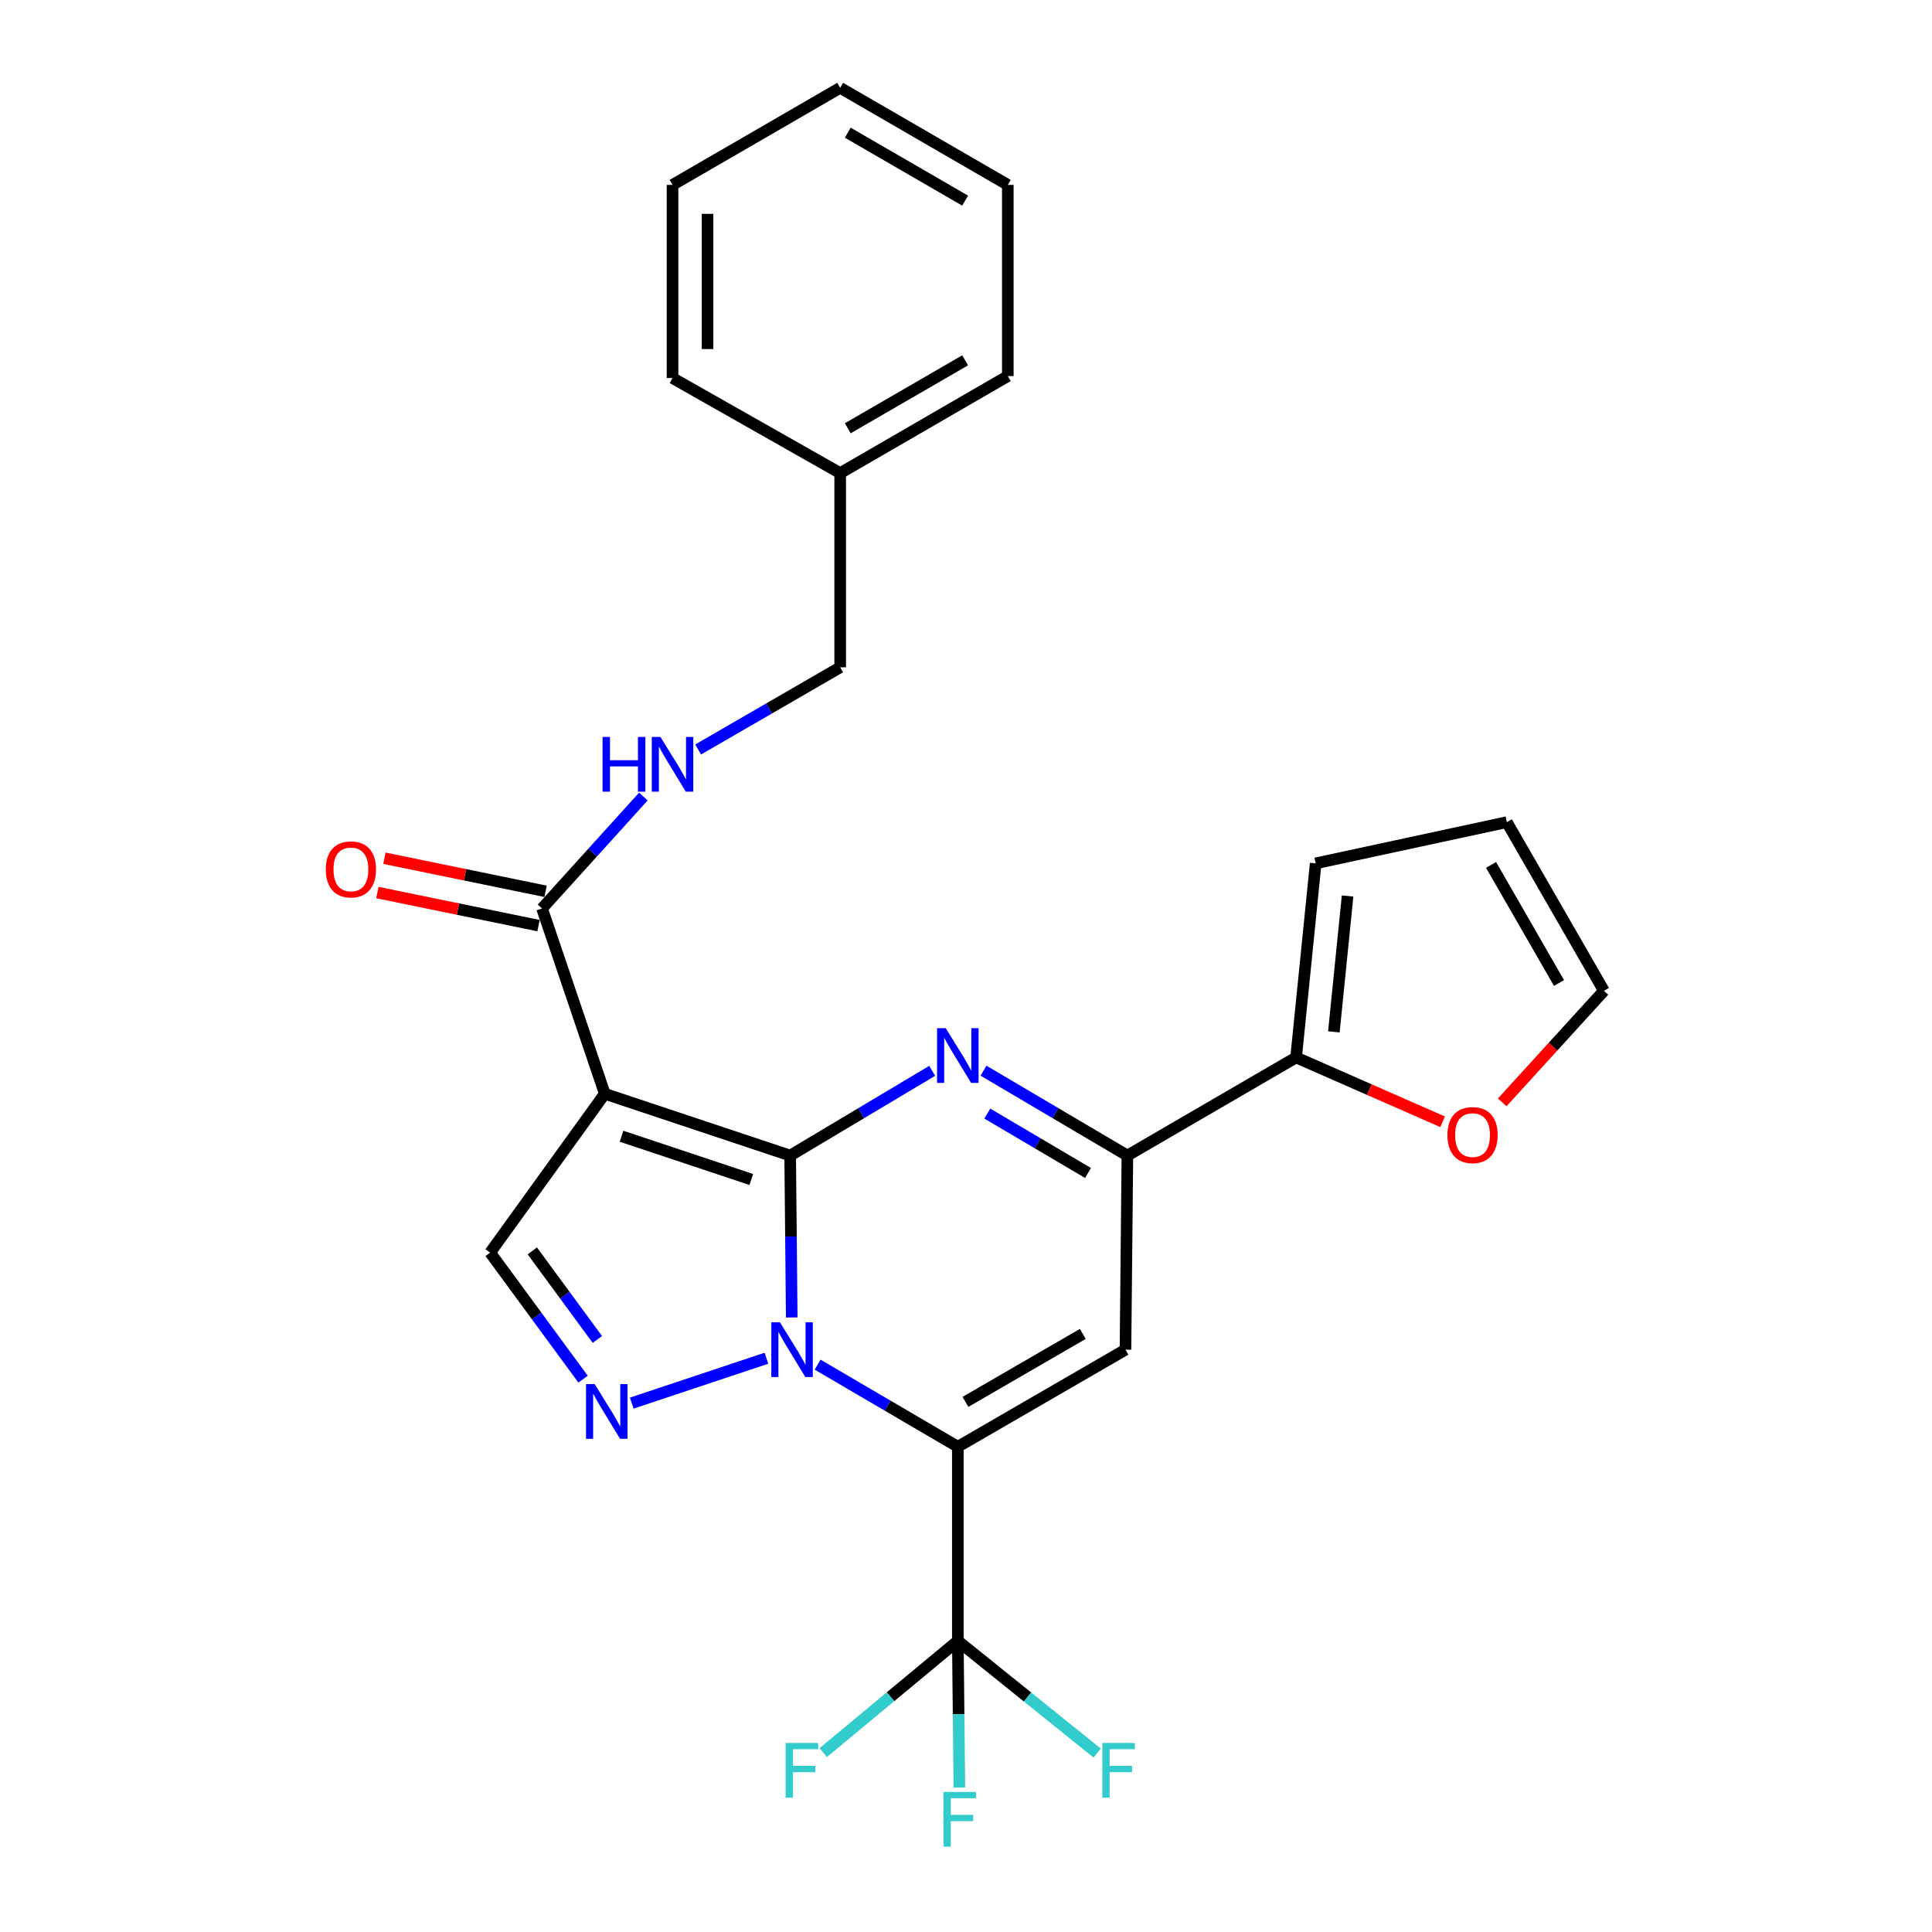 <?xml version='1.0' encoding='iso-8859-1'?>
<svg version='1.1' baseProfile='full'
              xmlns='http://www.w3.org/2000/svg'
                      xmlns:rdkit='http://www.rdkit.org/xml'
                      xmlns:xlink='http://www.w3.org/1999/xlink'
                  xml:space='preserve'
width='1000px' height='1000px' viewBox='0 0 1000 1000'>
<!-- END OF HEADER -->
<rect style='opacity:1.0;fill:#FFFFFF;stroke:none' width='1000' height='1000' x='0' y='0'> </rect>
<path class='bond-0' d='M 408.99,598.116 L 409.397,640.016' style='fill:none;fill-rule:evenodd;stroke:#000000;stroke-width:6px;stroke-linecap:butt;stroke-linejoin:miter;stroke-opacity:1' />
<path class='bond-0' d='M 409.397,640.016 L 409.804,681.917' style='fill:none;fill-rule:evenodd;stroke:#0000FF;stroke-width:6px;stroke-linecap:butt;stroke-linejoin:miter;stroke-opacity:1' />
<path class='bond-2' d='M 408.99,598.116 L 313.038,566.125' style='fill:none;fill-rule:evenodd;stroke:#000000;stroke-width:6px;stroke-linecap:butt;stroke-linejoin:miter;stroke-opacity:1' />
<path class='bond-2' d='M 388.864,610.512 L 321.698,588.118' style='fill:none;fill-rule:evenodd;stroke:#000000;stroke-width:6px;stroke-linecap:butt;stroke-linejoin:miter;stroke-opacity:1' />
<path class='bond-3' d='M 408.99,598.116 L 445.746,576.185' style='fill:none;fill-rule:evenodd;stroke:#000000;stroke-width:6px;stroke-linecap:butt;stroke-linejoin:miter;stroke-opacity:1' />
<path class='bond-3' d='M 445.746,576.185 L 482.502,554.254' style='fill:none;fill-rule:evenodd;stroke:#0000FF;stroke-width:6px;stroke-linecap:butt;stroke-linejoin:miter;stroke-opacity:1' />
<path class='bond-1' d='M 423.192,706.334 L 459.48,727.585' style='fill:none;fill-rule:evenodd;stroke:#0000FF;stroke-width:6px;stroke-linecap:butt;stroke-linejoin:miter;stroke-opacity:1' />
<path class='bond-1' d='M 459.48,727.585 L 495.768,748.835' style='fill:none;fill-rule:evenodd;stroke:#000000;stroke-width:6px;stroke-linecap:butt;stroke-linejoin:miter;stroke-opacity:1' />
<path class='bond-5' d='M 396.699,703.012 L 326.983,726.253' style='fill:none;fill-rule:evenodd;stroke:#0000FF;stroke-width:6px;stroke-linecap:butt;stroke-linejoin:miter;stroke-opacity:1' />
<path class='bond-7' d='M 495.768,748.835 L 495.768,849.318' style='fill:none;fill-rule:evenodd;stroke:#000000;stroke-width:6px;stroke-linecap:butt;stroke-linejoin:miter;stroke-opacity:1' />
<path class='bond-28' d='M 495.768,748.835 L 582.546,698.589' style='fill:none;fill-rule:evenodd;stroke:#000000;stroke-width:6px;stroke-linecap:butt;stroke-linejoin:miter;stroke-opacity:1' />
<path class='bond-28' d='M 499.703,725.613 L 560.448,690.44' style='fill:none;fill-rule:evenodd;stroke:#000000;stroke-width:6px;stroke-linecap:butt;stroke-linejoin:miter;stroke-opacity:1' />
<path class='bond-8' d='M 313.038,566.125 L 253.699,648.362' style='fill:none;fill-rule:evenodd;stroke:#000000;stroke-width:6px;stroke-linecap:butt;stroke-linejoin:miter;stroke-opacity:1' />
<path class='bond-9' d='M 313.038,566.125 L 280.564,470.224' style='fill:none;fill-rule:evenodd;stroke:#000000;stroke-width:6px;stroke-linecap:butt;stroke-linejoin:miter;stroke-opacity:1' />
<path class='bond-6' d='M 509.055,554.178 L 546.294,576.147' style='fill:none;fill-rule:evenodd;stroke:#0000FF;stroke-width:6px;stroke-linecap:butt;stroke-linejoin:miter;stroke-opacity:1' />
<path class='bond-6' d='M 546.294,576.147 L 583.533,598.116' style='fill:none;fill-rule:evenodd;stroke:#000000;stroke-width:6px;stroke-linecap:butt;stroke-linejoin:miter;stroke-opacity:1' />
<path class='bond-6' d='M 511.018,576.379 L 537.085,591.758' style='fill:none;fill-rule:evenodd;stroke:#0000FF;stroke-width:6px;stroke-linecap:butt;stroke-linejoin:miter;stroke-opacity:1' />
<path class='bond-6' d='M 537.085,591.758 L 563.152,607.136' style='fill:none;fill-rule:evenodd;stroke:#000000;stroke-width:6px;stroke-linecap:butt;stroke-linejoin:miter;stroke-opacity:1' />
<path class='bond-4' d='M 582.546,698.589 L 583.533,598.116' style='fill:none;fill-rule:evenodd;stroke:#000000;stroke-width:6px;stroke-linecap:butt;stroke-linejoin:miter;stroke-opacity:1' />
<path class='bond-27' d='M 301.793,713.85 L 277.746,681.106' style='fill:none;fill-rule:evenodd;stroke:#0000FF;stroke-width:6px;stroke-linecap:butt;stroke-linejoin:miter;stroke-opacity:1' />
<path class='bond-27' d='M 277.746,681.106 L 253.699,648.362' style='fill:none;fill-rule:evenodd;stroke:#000000;stroke-width:6px;stroke-linecap:butt;stroke-linejoin:miter;stroke-opacity:1' />
<path class='bond-27' d='M 309.188,693.298 L 292.354,670.377' style='fill:none;fill-rule:evenodd;stroke:#0000FF;stroke-width:6px;stroke-linecap:butt;stroke-linejoin:miter;stroke-opacity:1' />
<path class='bond-27' d='M 292.354,670.377 L 275.521,647.457' style='fill:none;fill-rule:evenodd;stroke:#000000;stroke-width:6px;stroke-linecap:butt;stroke-linejoin:miter;stroke-opacity:1' />
<path class='bond-10' d='M 583.533,598.116 L 670.855,547.336' style='fill:none;fill-rule:evenodd;stroke:#000000;stroke-width:6px;stroke-linecap:butt;stroke-linejoin:miter;stroke-opacity:1' />
<path class='bond-17' d='M 495.768,849.318 L 496.169,887.262' style='fill:none;fill-rule:evenodd;stroke:#000000;stroke-width:6px;stroke-linecap:butt;stroke-linejoin:miter;stroke-opacity:1' />
<path class='bond-17' d='M 496.169,887.262 L 496.571,925.206' style='fill:none;fill-rule:evenodd;stroke:#33CCCC;stroke-width:6px;stroke-linecap:butt;stroke-linejoin:miter;stroke-opacity:1' />
<path class='bond-18' d='M 495.768,849.318 L 460.931,878.232' style='fill:none;fill-rule:evenodd;stroke:#000000;stroke-width:6px;stroke-linecap:butt;stroke-linejoin:miter;stroke-opacity:1' />
<path class='bond-18' d='M 460.931,878.232 L 426.094,907.146' style='fill:none;fill-rule:evenodd;stroke:#33CCCC;stroke-width:6px;stroke-linecap:butt;stroke-linejoin:miter;stroke-opacity:1' />
<path class='bond-19' d='M 495.768,849.318 L 531.83,878.35' style='fill:none;fill-rule:evenodd;stroke:#000000;stroke-width:6px;stroke-linecap:butt;stroke-linejoin:miter;stroke-opacity:1' />
<path class='bond-19' d='M 531.83,878.35 L 567.891,907.382' style='fill:none;fill-rule:evenodd;stroke:#33CCCC;stroke-width:6px;stroke-linecap:butt;stroke-linejoin:miter;stroke-opacity:1' />
<path class='bond-11' d='M 280.564,470.224 L 306.785,441.255' style='fill:none;fill-rule:evenodd;stroke:#000000;stroke-width:6px;stroke-linecap:butt;stroke-linejoin:miter;stroke-opacity:1' />
<path class='bond-11' d='M 306.785,441.255 L 333.006,412.285' style='fill:none;fill-rule:evenodd;stroke:#0000FF;stroke-width:6px;stroke-linecap:butt;stroke-linejoin:miter;stroke-opacity:1' />
<path class='bond-14' d='M 282.386,461.347 L 240.683,452.785' style='fill:none;fill-rule:evenodd;stroke:#000000;stroke-width:6px;stroke-linecap:butt;stroke-linejoin:miter;stroke-opacity:1' />
<path class='bond-14' d='M 240.683,452.785 L 198.979,444.224' style='fill:none;fill-rule:evenodd;stroke:#FF0000;stroke-width:6px;stroke-linecap:butt;stroke-linejoin:miter;stroke-opacity:1' />
<path class='bond-14' d='M 278.741,479.101 L 237.038,470.54' style='fill:none;fill-rule:evenodd;stroke:#000000;stroke-width:6px;stroke-linecap:butt;stroke-linejoin:miter;stroke-opacity:1' />
<path class='bond-14' d='M 237.038,470.54 L 195.334,461.978' style='fill:none;fill-rule:evenodd;stroke:#FF0000;stroke-width:6px;stroke-linecap:butt;stroke-linejoin:miter;stroke-opacity:1' />
<path class='bond-12' d='M 670.855,547.336 L 708.774,563.983' style='fill:none;fill-rule:evenodd;stroke:#000000;stroke-width:6px;stroke-linecap:butt;stroke-linejoin:miter;stroke-opacity:1' />
<path class='bond-12' d='M 708.774,563.983 L 746.692,580.63' style='fill:none;fill-rule:evenodd;stroke:#FF0000;stroke-width:6px;stroke-linecap:butt;stroke-linejoin:miter;stroke-opacity:1' />
<path class='bond-13' d='M 670.855,547.336 L 680.995,446.873' style='fill:none;fill-rule:evenodd;stroke:#000000;stroke-width:6px;stroke-linecap:butt;stroke-linejoin:miter;stroke-opacity:1' />
<path class='bond-13' d='M 690.41,534.086 L 697.508,463.762' style='fill:none;fill-rule:evenodd;stroke:#000000;stroke-width:6px;stroke-linecap:butt;stroke-linejoin:miter;stroke-opacity:1' />
<path class='bond-20' d='M 361.346,387.944 L 398.112,366.669' style='fill:none;fill-rule:evenodd;stroke:#0000FF;stroke-width:6px;stroke-linecap:butt;stroke-linejoin:miter;stroke-opacity:1' />
<path class='bond-20' d='M 398.112,366.669 L 434.878,345.393' style='fill:none;fill-rule:evenodd;stroke:#000000;stroke-width:6px;stroke-linecap:butt;stroke-linejoin:miter;stroke-opacity:1' />
<path class='bond-15' d='M 777.541,570.589 L 803.863,541.718' style='fill:none;fill-rule:evenodd;stroke:#FF0000;stroke-width:6px;stroke-linecap:butt;stroke-linejoin:miter;stroke-opacity:1' />
<path class='bond-15' d='M 803.863,541.718 L 830.184,512.848' style='fill:none;fill-rule:evenodd;stroke:#000000;stroke-width:6px;stroke-linecap:butt;stroke-linejoin:miter;stroke-opacity:1' />
<path class='bond-16' d='M 680.995,446.873 L 779.938,425.546' style='fill:none;fill-rule:evenodd;stroke:#000000;stroke-width:6px;stroke-linecap:butt;stroke-linejoin:miter;stroke-opacity:1' />
<path class='bond-29' d='M 830.184,512.848 L 779.938,425.546' style='fill:none;fill-rule:evenodd;stroke:#000000;stroke-width:6px;stroke-linecap:butt;stroke-linejoin:miter;stroke-opacity:1' />
<path class='bond-29' d='M 806.938,508.794 L 771.766,447.682' style='fill:none;fill-rule:evenodd;stroke:#000000;stroke-width:6px;stroke-linecap:butt;stroke-linejoin:miter;stroke-opacity:1' />
<path class='bond-21' d='M 434.878,345.393 L 434.878,244.89' style='fill:none;fill-rule:evenodd;stroke:#000000;stroke-width:6px;stroke-linecap:butt;stroke-linejoin:miter;stroke-opacity:1' />
<path class='bond-22' d='M 434.878,244.89 L 521.646,194.653' style='fill:none;fill-rule:evenodd;stroke:#000000;stroke-width:6px;stroke-linecap:butt;stroke-linejoin:miter;stroke-opacity:1' />
<path class='bond-22' d='M 438.812,221.669 L 499.55,186.503' style='fill:none;fill-rule:evenodd;stroke:#000000;stroke-width:6px;stroke-linecap:butt;stroke-linejoin:miter;stroke-opacity:1' />
<path class='bond-23' d='M 434.878,244.89 L 348.1,195.67' style='fill:none;fill-rule:evenodd;stroke:#000000;stroke-width:6px;stroke-linecap:butt;stroke-linejoin:miter;stroke-opacity:1' />
<path class='bond-25' d='M 521.646,194.653 L 521.646,95.701' style='fill:none;fill-rule:evenodd;stroke:#000000;stroke-width:6px;stroke-linecap:butt;stroke-linejoin:miter;stroke-opacity:1' />
<path class='bond-24' d='M 348.1,195.67 L 348.1,95.701' style='fill:none;fill-rule:evenodd;stroke:#000000;stroke-width:6px;stroke-linecap:butt;stroke-linejoin:miter;stroke-opacity:1' />
<path class='bond-24' d='M 366.225,180.675 L 366.225,110.696' style='fill:none;fill-rule:evenodd;stroke:#000000;stroke-width:6px;stroke-linecap:butt;stroke-linejoin:miter;stroke-opacity:1' />
<path class='bond-26' d='M 348.1,95.701 L 434.878,45.455' style='fill:none;fill-rule:evenodd;stroke:#000000;stroke-width:6px;stroke-linecap:butt;stroke-linejoin:miter;stroke-opacity:1' />
<path class='bond-30' d='M 521.646,95.701 L 434.878,45.455' style='fill:none;fill-rule:evenodd;stroke:#000000;stroke-width:6px;stroke-linecap:butt;stroke-linejoin:miter;stroke-opacity:1' />
<path class='bond-30' d='M 499.548,103.849 L 438.81,68.676' style='fill:none;fill-rule:evenodd;stroke:#000000;stroke-width:6px;stroke-linecap:butt;stroke-linejoin:miter;stroke-opacity:1' />
<path  class='atom-1' d='M 403.706 684.429
L 412.986 699.429
Q 413.906 700.909, 415.386 703.589
Q 416.866 706.269, 416.946 706.429
L 416.946 684.429
L 420.706 684.429
L 420.706 712.749
L 416.826 712.749
L 406.866 696.349
Q 405.706 694.429, 404.466 692.229
Q 403.266 690.029, 402.906 689.349
L 402.906 712.749
L 399.226 712.749
L 399.226 684.429
L 403.706 684.429
' fill='#0000FF'/>
<path  class='atom-4' d='M 489.508 532.179
L 498.788 547.179
Q 499.708 548.659, 501.188 551.339
Q 502.668 554.019, 502.748 554.179
L 502.748 532.179
L 506.508 532.179
L 506.508 560.499
L 502.628 560.499
L 492.668 544.099
Q 491.508 542.179, 490.268 539.979
Q 489.068 537.779, 488.708 537.099
L 488.708 560.499
L 485.028 560.499
L 485.028 532.179
L 489.508 532.179
' fill='#0000FF'/>
<path  class='atom-6' d='M 307.805 716.399
L 317.085 731.399
Q 318.005 732.879, 319.485 735.559
Q 320.965 738.239, 321.045 738.399
L 321.045 716.399
L 324.805 716.399
L 324.805 744.719
L 320.925 744.719
L 310.965 728.319
Q 309.805 726.399, 308.565 724.199
Q 307.365 721.999, 307.005 721.319
L 307.005 744.719
L 303.325 744.719
L 303.325 716.399
L 307.805 716.399
' fill='#0000FF'/>
<path  class='atom-12' d='M 311.88 381.449
L 315.72 381.449
L 315.72 393.489
L 330.2 393.489
L 330.2 381.449
L 334.04 381.449
L 334.04 409.769
L 330.2 409.769
L 330.2 396.689
L 315.72 396.689
L 315.72 409.769
L 311.88 409.769
L 311.88 381.449
' fill='#0000FF'/>
<path  class='atom-12' d='M 341.84 381.449
L 351.12 396.449
Q 352.04 397.929, 353.52 400.609
Q 355 403.289, 355.08 403.449
L 355.08 381.449
L 358.84 381.449
L 358.84 409.769
L 354.96 409.769
L 345 393.369
Q 343.84 391.449, 342.6 389.249
Q 341.4 387.049, 341.04 386.369
L 341.04 409.769
L 337.36 409.769
L 337.36 381.449
L 341.84 381.449
' fill='#0000FF'/>
<path  class='atom-13' d='M 749.185 587.512
Q 749.185 580.712, 752.545 576.912
Q 755.905 573.112, 762.185 573.112
Q 768.465 573.112, 771.825 576.912
Q 775.185 580.712, 775.185 587.512
Q 775.185 594.392, 771.785 598.312
Q 768.385 602.192, 762.185 602.192
Q 755.945 602.192, 752.545 598.312
Q 749.185 594.432, 749.185 587.512
M 762.185 598.992
Q 766.505 598.992, 768.825 596.112
Q 771.185 593.192, 771.185 587.512
Q 771.185 581.952, 768.825 579.152
Q 766.505 576.312, 762.185 576.312
Q 757.865 576.312, 755.505 579.112
Q 753.185 581.912, 753.185 587.512
Q 753.185 593.232, 755.505 596.112
Q 757.865 598.992, 762.185 598.992
' fill='#FF0000'/>
<path  class='atom-15' d='M 168.632 449.994
Q 168.632 443.194, 171.992 439.394
Q 175.352 435.594, 181.632 435.594
Q 187.912 435.594, 191.272 439.394
Q 194.632 443.194, 194.632 449.994
Q 194.632 456.874, 191.232 460.794
Q 187.832 464.674, 181.632 464.674
Q 175.392 464.674, 171.992 460.794
Q 168.632 456.914, 168.632 449.994
M 181.632 461.474
Q 185.952 461.474, 188.272 458.594
Q 190.632 455.674, 190.632 449.994
Q 190.632 444.434, 188.272 441.634
Q 185.952 438.794, 181.632 438.794
Q 177.312 438.794, 174.952 441.594
Q 172.632 444.394, 172.632 449.994
Q 172.632 455.714, 174.952 458.594
Q 177.312 461.474, 181.632 461.474
' fill='#FF0000'/>
<path  class='atom-18' d='M 488.325 927.515
L 505.165 927.515
L 505.165 930.755
L 492.125 930.755
L 492.125 939.355
L 503.725 939.355
L 503.725 942.635
L 492.125 942.635
L 492.125 955.835
L 488.325 955.835
L 488.325 927.515
' fill='#33CCCC'/>
<path  class='atom-19' d='M 406.631 902.15
L 423.471 902.15
L 423.471 905.39
L 410.431 905.39
L 410.431 913.99
L 422.031 913.99
L 422.031 917.27
L 410.431 917.27
L 410.431 930.47
L 406.631 930.47
L 406.631 902.15
' fill='#33CCCC'/>
<path  class='atom-20' d='M 570.562 902.15
L 587.402 902.15
L 587.402 905.39
L 574.362 905.39
L 574.362 913.99
L 585.962 913.99
L 585.962 917.27
L 574.362 917.27
L 574.362 930.47
L 570.562 930.47
L 570.562 902.15
' fill='#33CCCC'/>
</svg>
